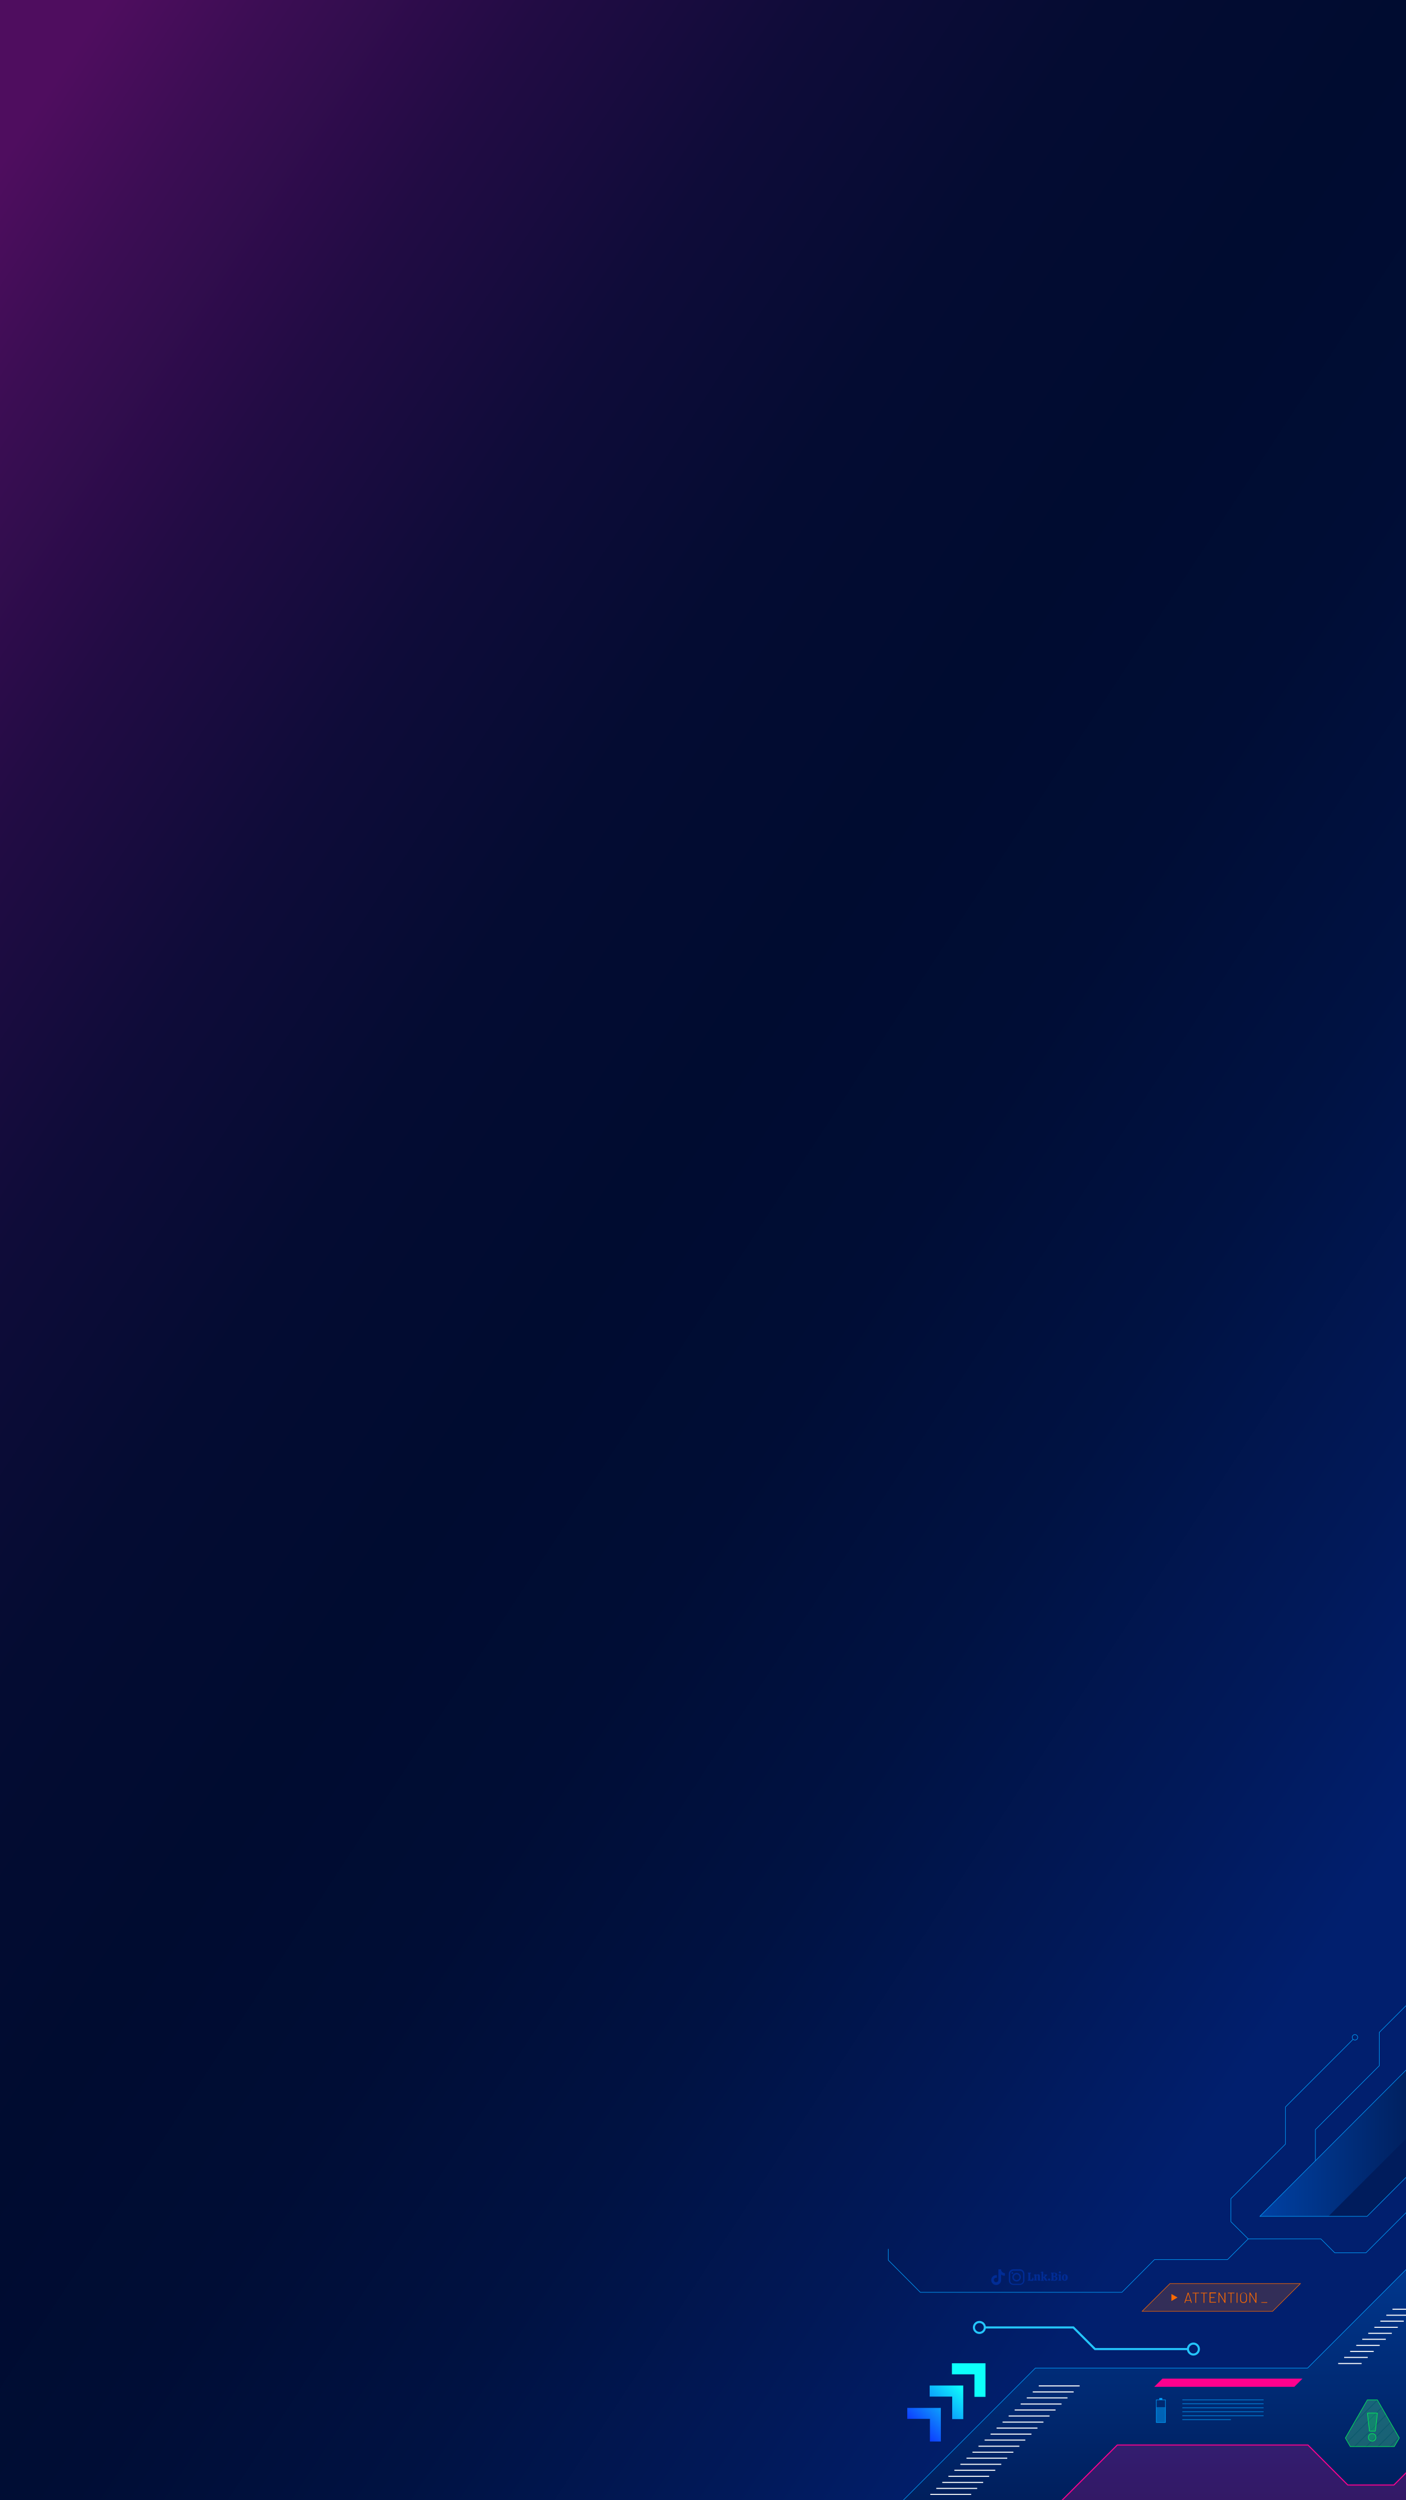 <?xml version="1.0" encoding="utf-8"?>
<!-- Generator: Adobe Illustrator 27.0.0, SVG Export Plug-In . SVG Version: 6.00 Build 0)  -->
<svg version="1.1" id="Layer_2_00000142864758598607537320000009112678359388022940_"
	 xmlns="http://www.w3.org/2000/svg" xmlns:xlink="http://www.w3.org/1999/xlink" x="0px" y="0px" viewBox="0 0 1080 1920"
	 style="enable-background:new 0 0 1080 1920;" xml:space="preserve">
<style type="text/css">
	.st0{fill:none;}
	.st1{fill:none;stroke:#FFFFFF;stroke-width:0.2;stroke-miterlimit:10;}
	.st2{fill:#FFFFFF;}
	.st3{fill:none;stroke:#FFFFFF;stroke-width:0.1;stroke-linejoin:round;stroke-miterlimit:10;}
	.st4{clip-path:url(#XMLID_00000106123838964099139310000014633432084977707415_);}
	.st5{opacity:0.1;}
	.st6{fill:url(#SVGID_1_);}
	.st7{opacity:0.6;fill:url(#SVGID_00000139267799307946386490000015774531223732463259_);enable-background:new    ;}
	.st8{fill:none;stroke:#01A1FE;stroke-width:0.4;stroke-linejoin:round;stroke-miterlimit:10;}
	.st9{fill:url(#SVGID_00000016077843089355463870000002657770282142411940_);}
	.st10{fill:#001C5C;}
	.st11{fill:url(#SVGID_00000006691905488851097070000004715046864827160761_);}
	.st12{fill:url(#SVGID_00000071542388865574646540000018015339908037447065_);}
	.st13{fill:url(#SVGID_00000095340068218169374240000014169278725453799069_);}
	.st14{fill:url(#SVGID_00000139288012490275300730000002356246431772969095_);}
	.st15{fill:none;stroke:#24C6FD;stroke-width:1.6;stroke-miterlimit:10;}
	.st16{fill:#FE018E;}
	.st17{fill:url(#SVGID_00000118397605287946641770000010678112043804240020_);}
	.st18{opacity:0.2;fill:#FD6900;enable-background:new    ;}
	.st19{fill:none;stroke:#FD6900;stroke-width:0.4;stroke-miterlimit:10;}
	.st20{fill:#FD6900;}
	.st21{opacity:0.2;fill:#FE018E;enable-background:new    ;}
	.st22{fill:none;stroke:#FE018E;stroke-width:0.8;stroke-miterlimit:10;}
	.st23{fill:none;stroke:#FFFFFF;stroke-width:0.8;stroke-linejoin:round;stroke-miterlimit:10;}
	.st24{opacity:0.2;fill:#01FE55;enable-background:new    ;}
	.st25{fill:url(#SVGID_00000017477055301913866560000000703570503766851463_);}
	.st26{fill:url(#SVGID_00000093135505394192340390000000331040574946562437_);}
	.st27{fill:none;stroke:#01FE55;stroke-width:0.4;stroke-miterlimit:10;}
	.st28{opacity:0.5;fill:#01A1FE;enable-background:new    ;}
	.st29{fill:#01A1FE;}
	.st30{fill:#012C95;}
</style>
<pattern  y="1920" width="33.8" height="33.8" patternUnits="userSpaceOnUse" id="SVGID_0000000308032431689318233" viewBox="0 -33.8 33.8 33.8" style="overflow:visible;">
	<g>
		<rect y="-33.8" class="st0" width="33.8" height="33.8"/>
		<g>
			<rect y="-33.8" class="st0" width="33.8" height="33.8"/>
			<g>
				<rect y="-33.8" class="st0" width="33.8" height="33.8"/>
				<g>
					<rect y="-33.8" class="st0" width="33.8" height="33.8"/>
					<g>
						<rect y="-33.8" class="st0" width="33.8" height="33.8"/>
						<line class="st1" x1="0" y1="-16.9" x2="33.7" y2="-16.9"/>
						<line class="st1" x1="16.9" y1="-33.7" x2="16.9" y2="0"/>
						<circle class="st2" cx="16.9" cy="-16.9" r="0.7"/>
					</g>
				</g>
			</g>
		</g>
	</g>
</pattern>
<pattern  y="1920" width="10" height="11.4" patternUnits="userSpaceOnUse" id="SVGID_0000001819821719994347594" viewBox="0 -11.4 10 11.4" style="overflow:visible;">
	<g>
		<rect y="-11.4" class="st0" width="10" height="11.4"/>
		<g>
			<rect y="-11.4" class="st0" width="10" height="11.4"/>
			<g>
				<rect y="-11.4" class="st0" width="10" height="11.4"/>
				<g>
					<rect y="-11.4" class="st0" width="10" height="11.4"/>
					<g>
						<rect y="-11.4" class="st0" width="10" height="11.4"/>
						<line class="st3" x1="9" y1="-11.4" x2="9" y2="0"/>
						<line class="st3" x1="7" y1="-11.4" x2="7" y2="0"/>
						<line class="st3" x1="5" y1="-11.4" x2="5" y2="0"/>
						<line class="st3" x1="3" y1="-11.4" x2="3" y2="0"/>
						<line class="st3" x1="1" y1="-11.4" x2="1" y2="0"/>
					</g>
				</g>
			</g>
		</g>
	</g>
</pattern>
<g>
	<defs>
		<rect id="XMLID_00000071544992373891923400000008514413238636028549_" width="1080" height="1920"/>
	</defs>
	
		<linearGradient id="XMLID_00000023242050157939932210000011226864009471657891_" gradientUnits="userSpaceOnUse" x1="-220.453" y1="1651.698" x2="1121.386" y2="773.497" gradientTransform="matrix(1 0 0 -1 0 2114)">
		<stop  offset="0" style="stop-color:#4F0D5F"/>
		<stop  offset="6.444318e-02" style="stop-color:#3C0D54"/>
		<stop  offset="0.174" style="stop-color:#220C44"/>
		<stop  offset="0.286" style="stop-color:#0F0C39"/>
		<stop  offset="0.402" style="stop-color:#040C32"/>
		<stop  offset="0.527" style="stop-color:#000C30"/>
		<stop  offset="0.64" style="stop-color:#000D35"/>
		<stop  offset="0.768" style="stop-color:#001242"/>
		<stop  offset="0.902" style="stop-color:#011959"/>
		<stop  offset="1" style="stop-color:#011F6E"/>
	</linearGradient>
	
		<use xlink:href="#XMLID_00000071544992373891923400000008514413238636028549_"  style="overflow:visible;fill:url(#XMLID_00000023242050157939932210000011226864009471657891_);"/>
	<clipPath id="XMLID_00000152979484621119143000000015974136176619592379_">
		<use xlink:href="#XMLID_00000071544992373891923400000008514413238636028549_"  style="overflow:visible;"/>
	</clipPath>
	<g style="clip-path:url(#XMLID_00000152979484621119143000000015974136176619592379_);">
		<g class="st5">
			
				<pattern  id="SVGID_1_" xlink:href="#SVGID_0000000308032431689318233" patternTransform="matrix(1 0 0 1 -12.7 35872.051)"  class="st5">
			</pattern>
			<rect class="st6" width="1080" height="1920"/>
			
				<pattern  id="SVGID_00000179642321720358876480000007291449940328933294_" xlink:href="#SVGID_0000000308032431689318233" patternTransform="matrix(1 0 0 1 -12.7 35872.051)"  class="st5">
			</pattern>
			
				<rect style="opacity:0.6;fill:url(#SVGID_00000179642321720358876480000007291449940328933294_);enable-background:new    ;" width="1080" height="1920"/>
		</g>
		<g>
			<g>
				<polyline class="st8" points="1010.4,1674 1010.4,1635.4 1059.5,1586.3 1059.5,1560.7 1090.7,1529.5 				"/>
				<path class="st8" d="M1093.2,1528.5c0,0.8-0.7,1.5-1.5,1.5s-1.5-0.7-1.5-1.5s0.7-1.5,1.5-1.5S1093.2,1527.7,1093.2,1528.5z"/>
			</g>
			<g>
				
					<linearGradient id="SVGID_00000170258720701429713900000006432324419966207380_" gradientUnits="userSpaceOnUse" x1="967.7" y1="2450.5" x2="1146.7" y2="2450.5" gradientTransform="matrix(1 0 0 1 0 -838)">
					<stop  offset="5.376340e-03" style="stop-color:#0041A3"/>
					<stop  offset="1" style="stop-color:#000D38"/>
				</linearGradient>
				<polygon style="fill:url(#SVGID_00000170258720701429713900000006432324419966207380_);" points="1146.7,1523 967.7,1702 
					1050.1,1702 1146.7,1605.3 				"/>
				<polygon class="st10" points="1146.7,1575.7 1020.4,1702 1050.1,1702 1146.7,1605.3 				"/>
				<polyline class="st8" points="1146.7,1523 967.7,1702 1050.1,1702 1146.7,1605.3 				"/>
			</g>
			<g>
				
					<linearGradient id="SVGID_00000181049154150185621920000005866355982790044825_" gradientUnits="userSpaceOnUse" x1="921.75" y1="2493.886" x2="921.75" y2="2895.161" gradientTransform="matrix(1 0 0 1 0 -838)">
					<stop  offset="5.376340e-03" style="stop-color:#0041A3"/>
					<stop  offset="1" style="stop-color:#000D38"/>
				</linearGradient>
				<polygon style="fill:url(#SVGID_00000181049154150185621920000005866355982790044825_);" points="1004.4,1818.5 795.3,1818.5 
					691.8,1922 1151.7,1922 1151.7,1671.2 				"/>
				<polyline class="st8" points="1151.7,1671.2 1004.4,1818.5 795.3,1818.5 691.8,1922 				"/>
			</g>
			<g>
				<g>
					
						<linearGradient id="SVGID_00000110463858277999913060000004432760940132079029_" gradientUnits="userSpaceOnUse" x1="5805.683" y1="2328.577" x2="5864.264" y2="2328.577" gradientTransform="matrix(0.707 -0.707 0.707 0.707 -5053.535 4332.261)">
						<stop  offset="0" style="stop-color:#0E0DFF"/>
						<stop  offset="1" style="stop-color:#0DFFFB"/>
					</linearGradient>
					<polygon style="fill:url(#SVGID_00000110463858277999913060000004432760940132079029_);" points="696.9,1849.1 696.9,1857.5 
						714.3,1857.5 714.3,1874.9 722.7,1874.9 722.7,1849.1 					"/>
					
						<linearGradient id="SVGID_00000096765971665955040590000012217355548866522552_" gradientUnits="userSpaceOnUse" x1="5805.69" y1="2328.577" x2="5864.259" y2="2328.577" gradientTransform="matrix(0.707 -0.707 0.707 0.707 -5053.535 4332.261)">
						<stop  offset="0" style="stop-color:#0E0DFF"/>
						<stop  offset="1" style="stop-color:#0DFFFB"/>
					</linearGradient>
					<polygon style="fill:url(#SVGID_00000096765971665955040590000012217355548866522552_);" points="714.1,1831.9 714.1,1840.4 
						731.4,1840.4 731.4,1857.7 739.9,1857.7 739.9,1831.9 					"/>
					
						<linearGradient id="SVGID_00000086669154000382260480000010727606130071766443_" gradientUnits="userSpaceOnUse" x1="5805.676" y1="2328.577" x2="5864.254" y2="2328.577" gradientTransform="matrix(0.707 -0.707 0.707 0.707 -5053.535 4332.261)">
						<stop  offset="0" style="stop-color:#0E0DFF"/>
						<stop  offset="1" style="stop-color:#0DFFFB"/>
					</linearGradient>
					<polygon style="fill:url(#SVGID_00000086669154000382260480000010727606130071766443_);" points="731.2,1814.8 731.2,1823.3 
						748.5,1823.3 748.5,1840.6 757,1840.6 757,1814.8 					"/>
				</g>
			</g>
			<g>
				<polyline class="st15" points="756.5,1787.3 824.5,1787.3 841.1,1803.9 912.8,1803.9 				"/>
				<path class="st15" d="M920.9,1803.9c0,2.3-1.9,4.2-4.2,4.2s-4.2-1.9-4.2-4.2c0-2.3,1.9-4.2,4.2-4.2S920.9,1801.6,920.9,1803.9z"
					/>
				<path class="st15" d="M756.5,1787.3c0,2.3-1.9,4.2-4.2,4.2s-4.2-1.9-4.2-4.2c0-2.3,1.9-4.2,4.2-4.2
					C754.7,1783.1,756.5,1785,756.5,1787.3z"/>
			</g>
			<polygon class="st16" points="1000.5,1826.6 892.9,1826.6 886.6,1832.9 994.2,1832.9 			"/>
			
				<linearGradient id="SVGID_00000054244254116334295080000013659384777538618754_" gradientUnits="userSpaceOnUse" x1="1103.801" y1="2427.799" x2="1122.47" y2="2409.13" gradientTransform="matrix(1 0 0 1 0 -838)">
				<stop  offset="0" style="stop-color:#00A61C"/>
				<stop  offset="1" style="stop-color:#9AF763"/>
			</linearGradient>
			<polygon style="fill:url(#SVGID_00000054244254116334295080000013659384777538618754_);" points="1128.6,1560.6 1099.3,1589.8 
				1099.3,1598.8 1128.6,1569.5 			"/>
			<g>
				<polygon class="st18" points="998.9,1753.6 898.7,1753.6 877.3,1774.9 977.5,1774.9 				"/>
				<polygon class="st19" points="998.9,1753.6 898.7,1753.6 877.3,1774.9 977.5,1774.9 				"/>
				<g>
					<path class="st20" d="M914.9,1768.3l-0.5-1.5l0,0h-3.5l0,0l-0.5,1.5c0,0.1-0.1,0.1-0.1,0.1h-0.4c-0.1,0-0.1,0-0.1-0.1l2.5-7.6
						c0-0.1,0.1-0.1,0.1-0.1h0.5c0.1,0,0.1,0,0.1,0.1l2.5,7.6l0,0c0,0.1,0,0.1-0.1,0.1L914.9,1768.3
						C915,1768.4,915,1768.4,914.9,1768.3z M911.1,1766.3L911.1,1766.3h3.2l0,0l0,0l-1.6-4.9l0,0l0,0L911.1,1766.3
						C911,1766.3,911,1766.3,911.1,1766.3z"/>
					<path class="st20" d="M921.1,1760.7v0.3c0,0.1,0,0.1-0.1,0.1h-2.2l0,0v7.2c0,0.1,0,0.1-0.1,0.1h-0.4c-0.1,0-0.1,0-0.1-0.1v-7.2
						l0,0h-2.1c-0.1,0-0.1,0-0.1-0.1v-0.3c0-0.1,0-0.1,0.1-0.1h5.1C921.1,1760.6,921.1,1760.6,921.1,1760.7z"/>
					<path class="st20" d="M927.4,1760.7v0.3c0,0.1,0,0.1-0.1,0.1h-2.2l0,0v7.2c0,0.1,0,0.1-0.1,0.1h-0.4c-0.1,0-0.1,0-0.1-0.1v-7.2
						l0,0h-2.1c-0.1,0-0.1,0-0.1-0.1v-0.3c0-0.1,0-0.1,0.1-0.1h5.1C927.4,1760.6,927.4,1760.6,927.4,1760.7z"/>
					<path class="st20" d="M934,1761.1h-4.2l0,0v3l0,0h3c0.1,0,0.1,0,0.1,0.1v0.3c0,0.1,0,0.1-0.1,0.1h-3l0,0v3.1l0,0h4.2
						c0.1,0,0.1,0,0.1,0.1v0.3c0,0.1,0,0.1-0.1,0.1h-4.8c-0.1,0-0.1,0-0.1-0.1v-7.6c0-0.1,0-0.1,0.1-0.1h4.8c0.1,0,0.1,0,0.1,0.1
						v0.3C934.1,1761,934.1,1761.1,934,1761.1z"/>
					<path class="st20" d="M940.8,1760.6h0.4c0.1,0,0.1,0,0.1,0.1v7.6c0,0.1,0,0.1-0.1,0.1h-0.4c-0.1,0-0.1,0-0.1-0.1l-4.1-6.6l0,0
						l0,0v6.5c0,0.1,0,0.1-0.1,0.1h-0.4c-0.1,0-0.1,0-0.1-0.1v-7.6c0-0.1,0-0.1,0.1-0.1h0.4c0.1,0,0.1,0,0.1,0.1l4,6.6l0,0l0,0v-6.5
						C940.7,1760.6,940.7,1760.6,940.8,1760.6z"/>
					<path class="st20" d="M948.2,1760.7v0.3c0,0.1,0,0.1-0.1,0.1h-2.2l0,0v7.2c0,0.1,0,0.1-0.1,0.1h-0.4c-0.1,0-0.1,0-0.1-0.1v-7.2
						l0,0h-2.1c-0.1,0-0.1,0-0.1-0.1v-0.3c0-0.1,0-0.1,0.1-0.1h5.1C948.2,1760.6,948.2,1760.6,948.2,1760.7z"/>
					<path class="st20" d="M949.9,1768.3v-7.6c0-0.1,0-0.1,0.1-0.1h0.4c0.1,0,0.1,0,0.1,0.1v7.6c0,0.1,0,0.1-0.1,0.1L949.9,1768.3
						C949.9,1768.4,949.9,1768.4,949.9,1768.3z"/>
					<path class="st20" d="M953.8,1768.2c-0.4-0.2-0.7-0.5-0.9-0.9s-0.3-0.8-0.3-1.3v-2.9c0-0.5,0.1-0.9,0.3-1.3s0.5-0.7,0.9-0.9
						c0.4-0.2,0.8-0.3,1.4-0.3s1,0.1,1.4,0.3c0.4,0.2,0.7,0.5,0.9,0.9s0.3,0.8,0.3,1.3v2.9c0,0.5-0.1,0.9-0.3,1.3s-0.5,0.7-0.9,0.9
						c-0.4,0.2-0.9,0.3-1.4,0.3S954.2,1768.4,953.8,1768.2z M956.6,1767.4c0.4-0.4,0.6-0.9,0.6-1.5v-3c0-0.6-0.2-1.1-0.6-1.5
						s-0.9-0.6-1.5-0.6s-1.1,0.2-1.4,0.6c-0.4,0.4-0.5,0.9-0.5,1.5v3c0,0.6,0.2,1.1,0.5,1.5c0.4,0.4,0.8,0.5,1.4,0.5
						C955.7,1768,956.2,1767.8,956.6,1767.4z"/>
					<path class="st20" d="M964.6,1760.6h0.4c0.1,0,0.1,0,0.1,0.1v7.6c0,0.1,0,0.1-0.1,0.1h-0.4c-0.1,0-0.1,0-0.1-0.1l-4.1-6.6l0,0
						l0,0v6.5c0,0.1,0,0.1-0.1,0.1h-0.4c-0.1,0-0.1,0-0.1-0.1v-7.6c0-0.1,0-0.1,0.1-0.1h0.4c0.1,0,0.1,0,0.1,0.1l4,6.6l0,0l0,0v-6.5
						C964.5,1760.6,964.5,1760.6,964.6,1760.6z"/>
					<path class="st20" d="M968.8,1768.3v-0.3c0-0.1,0-0.1,0.1-0.1h4.4c0.1,0,0.1,0,0.1,0.1v0.3c0,0.1,0,0.1-0.1,0.1L968.8,1768.3
						C968.9,1768.4,968.8,1768.4,968.8,1768.3z"/>
				</g>
				<polygon class="st20" points="899.8,1761.6 904.5,1764.3 899.8,1767 				"/>
			</g>
			<g>
				<polyline class="st8" points="1039.3,1566.1 987.4,1618 987.4,1646.5 945.5,1688.4 945.5,1706.1 958.8,1719.3 1014.6,1719.3 
					1025.3,1730 1049.2,1730 1081.9,1697.3 				"/>
				<path class="st8" d="M1042.9,1564.5c0,1.2-0.9,2.1-2.1,2.1s-2.1-0.9-2.1-2.1s0.9-2.1,2.1-2.1
					C1041.9,1562.4,1042.9,1563.4,1042.9,1564.5z"/>
				<polyline class="st8" points="958.8,1719.3 942.9,1735.2 886.8,1735.2 861.8,1760.3 706.9,1760.3 682.3,1735.6 682.3,1727 				
					"/>
			</g>
			<g>
				<polygon class="st21" points="1151.7,1747.2 1115.8,1783.1 1115.8,1863.1 1070.7,1908.3 1035.3,1908.3 1004.7,1877.6 
					858.2,1877.6 813.9,1922 1151.7,1922 				"/>
				<polyline class="st22" points="1153.6,1745.3 1115.8,1783.1 1115.8,1863.1 1070.7,1908.3 1035.3,1908.3 1004.7,1877.6 
					858.2,1877.6 813.2,1922.6 				"/>
			</g>
			<g>
				<g>
					<line class="st23" x1="797.9" y1="1832.2" x2="829.3" y2="1832.2"/>
				</g>
				<g>
					<line class="st23" x1="793.3" y1="1836.8" x2="824.7" y2="1836.8"/>
				</g>
				<g>
					<line class="st23" x1="788.7" y1="1841.4" x2="820" y2="1841.4"/>
				</g>
				<g>
					<line class="st23" x1="784" y1="1846.1" x2="815.4" y2="1846.1"/>
				</g>
				<g>
					<line class="st23" x1="779.4" y1="1850.7" x2="810.8" y2="1850.7"/>
				</g>
				<g>
					<line class="st23" x1="774.8" y1="1855.3" x2="806.2" y2="1855.3"/>
				</g>
				<g>
					<line class="st23" x1="770.1" y1="1860" x2="801.5" y2="1860"/>
				</g>
				<g>
					<line class="st23" x1="765.5" y1="1864.6" x2="796.9" y2="1864.6"/>
				</g>
				<g>
					<line class="st23" x1="760.9" y1="1869.2" x2="792.3" y2="1869.2"/>
				</g>
				<g>
					<line class="st23" x1="756.3" y1="1873.8" x2="787.6" y2="1873.8"/>
				</g>
				<g>
					<line class="st23" x1="751.6" y1="1878.5" x2="783" y2="1878.5"/>
				</g>
				<g>
					<line class="st23" x1="747" y1="1883.1" x2="778.4" y2="1883.1"/>
				</g>
				<g>
					<line class="st23" x1="742.4" y1="1887.7" x2="773.7" y2="1887.7"/>
				</g>
				<g>
					<line class="st23" x1="737.7" y1="1892.4" x2="769.1" y2="1892.4"/>
				</g>
				<g>
					<line class="st23" x1="733.1" y1="1897" x2="764.5" y2="1897"/>
				</g>
				<g>
					<line class="st23" x1="728.5" y1="1901.6" x2="759.8" y2="1901.6"/>
				</g>
				<g>
					<line class="st23" x1="723.8" y1="1906.3" x2="755.2" y2="1906.3"/>
				</g>
				<g>
					<line class="st23" x1="719.2" y1="1910.9" x2="750.6" y2="1910.9"/>
				</g>
				<g>
					<line class="st23" x1="714.6" y1="1915.5" x2="746" y2="1915.5"/>
				</g>
				<g>
					<line class="st23" x1="709.9" y1="1920.2" x2="741.3" y2="1920.2"/>
				</g>
				<g>
					<line class="st23" x1="705.3" y1="1924.8" x2="736.7" y2="1924.8"/>
				</g>
				<g>
					<line class="st23" x1="700.7" y1="1929.4" x2="732.1" y2="1929.4"/>
				</g>
				<g>
					<line class="st23" x1="696" y1="1934" x2="727.4" y2="1934"/>
				</g>
				<g>
					<line class="st23" x1="691.4" y1="1938.7" x2="722.8" y2="1938.7"/>
				</g>
				<g>
					<line class="st23" x1="686.8" y1="1943.3" x2="718.2" y2="1943.3"/>
				</g>
				<g>
					<line class="st23" x1="682.2" y1="1947.9" x2="713.5" y2="1947.9"/>
				</g>
				<g>
					<line class="st23" x1="677.5" y1="1952.6" x2="708.9" y2="1952.6"/>
				</g>
				<g>
					<line class="st23" x1="672.9" y1="1957.2" x2="704.3" y2="1957.2"/>
				</g>
				<g>
					<line class="st23" x1="668.3" y1="1961.8" x2="699.6" y2="1961.8"/>
				</g>
				<g>
					<line class="st23" x1="663.6" y1="1966.5" x2="695" y2="1966.5"/>
				</g>
				<g>
					<line class="st23" x1="659" y1="1971.1" x2="690.4" y2="1971.1"/>
				</g>
				<g>
					<line class="st23" x1="654.4" y1="1975.7" x2="685.7" y2="1975.7"/>
				</g>
				<g>
					<line class="st23" x1="649.7" y1="1980.4" x2="681.1" y2="1980.4"/>
				</g>
				<g>
					<line class="st23" x1="645.1" y1="1985" x2="676.5" y2="1985"/>
				</g>
				<g>
					<line class="st23" x1="640.5" y1="1989.6" x2="671.9" y2="1989.6"/>
				</g>
				<g>
					<line class="st23" x1="635.8" y1="1994.2" x2="667.2" y2="1994.2"/>
				</g>
				<g>
					<line class="st23" x1="631.2" y1="1998.9" x2="662.6" y2="1998.9"/>
				</g>
				<g>
					<line class="st23" x1="626.6" y1="2003.5" x2="658" y2="2003.5"/>
				</g>
				<g>
					<line class="st23" x1="622" y1="2008.1" x2="653.3" y2="2008.1"/>
				</g>
				<g>
					<line class="st23" x1="617.3" y1="2012.8" x2="648.7" y2="2012.8"/>
				</g>
				<g>
					<line class="st23" x1="612.7" y1="2017.4" x2="644.1" y2="2017.4"/>
				</g>
				<g>
					<line class="st23" x1="608.1" y1="2022" x2="639.4" y2="2022"/>
				</g>
			</g>
			<g>
				<g>
					<line class="st23" x1="1217.8" y1="1625.1" x2="1235.8" y2="1625.1"/>
				</g>
				<g>
					<line class="st23" x1="1213.1" y1="1629.7" x2="1231.2" y2="1629.7"/>
				</g>
				<g>
					<line class="st23" x1="1208.5" y1="1634.3" x2="1226.5" y2="1634.3"/>
				</g>
				<g>
					<line class="st23" x1="1203.9" y1="1639" x2="1221.9" y2="1639"/>
				</g>
				<g>
					<line class="st23" x1="1199.2" y1="1643.6" x2="1217.3" y2="1643.6"/>
				</g>
				<g>
					<line class="st23" x1="1194.6" y1="1648.2" x2="1212.6" y2="1648.2"/>
				</g>
				<g>
					<line class="st23" x1="1190" y1="1652.9" x2="1208" y2="1652.9"/>
				</g>
				<g>
					<line class="st23" x1="1185.3" y1="1657.5" x2="1203.4" y2="1657.5"/>
				</g>
				<g>
					<line class="st23" x1="1180.7" y1="1662.1" x2="1198.8" y2="1662.1"/>
				</g>
				<g>
					<line class="st23" x1="1176.1" y1="1666.8" x2="1194.1" y2="1666.8"/>
				</g>
				<g>
					<line class="st23" x1="1171.4" y1="1671.4" x2="1189.5" y2="1671.4"/>
				</g>
				<g>
					<line class="st23" x1="1166.8" y1="1676" x2="1184.9" y2="1676"/>
				</g>
				<g>
					<line class="st23" x1="1162.2" y1="1680.7" x2="1180.2" y2="1680.7"/>
				</g>
				<g>
					<line class="st23" x1="1157.5" y1="1685.3" x2="1175.6" y2="1685.3"/>
				</g>
				<g>
					<line class="st23" x1="1152.9" y1="1689.9" x2="1171" y2="1689.9"/>
				</g>
				<g>
					<line class="st23" x1="1148.3" y1="1694.5" x2="1166.3" y2="1694.5"/>
				</g>
				<g>
					<line class="st23" x1="1143.7" y1="1699.2" x2="1161.7" y2="1699.2"/>
				</g>
				<g>
					<line class="st23" x1="1139" y1="1703.8" x2="1157.1" y2="1703.8"/>
				</g>
				<g>
					<line class="st23" x1="1134.4" y1="1708.4" x2="1152.4" y2="1708.4"/>
				</g>
				<g>
					<line class="st23" x1="1129.8" y1="1713.1" x2="1147.8" y2="1713.1"/>
				</g>
				<g>
					<line class="st23" x1="1125.1" y1="1717.7" x2="1143.2" y2="1717.7"/>
				</g>
				<g>
					<line class="st23" x1="1120.5" y1="1722.3" x2="1138.6" y2="1722.3"/>
				</g>
				<g>
					<line class="st23" x1="1115.9" y1="1727" x2="1133.9" y2="1727"/>
				</g>
				<g>
					<line class="st23" x1="1111.2" y1="1731.6" x2="1129.3" y2="1731.6"/>
				</g>
				<g>
					<line class="st23" x1="1106.6" y1="1736.2" x2="1124.7" y2="1736.2"/>
				</g>
				<g>
					<line class="st23" x1="1102" y1="1740.9" x2="1120" y2="1740.9"/>
				</g>
				<g>
					<line class="st23" x1="1097.3" y1="1745.5" x2="1115.4" y2="1745.5"/>
				</g>
				<g>
					<line class="st23" x1="1092.7" y1="1750.1" x2="1110.8" y2="1750.1"/>
				</g>
				<g>
					<line class="st23" x1="1088.1" y1="1754.7" x2="1106.1" y2="1754.7"/>
				</g>
				<g>
					<line class="st23" x1="1083.5" y1="1759.4" x2="1101.5" y2="1759.4"/>
				</g>
				<g>
					<line class="st23" x1="1069.6" y1="1773.3" x2="1087.6" y2="1773.3"/>
				</g>
				<g>
					<line class="st23" x1="1064.9" y1="1777.9" x2="1083" y2="1777.9"/>
				</g>
				<g>
					<line class="st23" x1="1060.3" y1="1782.5" x2="1078.3" y2="1782.5"/>
				</g>
				<g>
					<line class="st23" x1="1055.7" y1="1787.2" x2="1073.7" y2="1787.2"/>
				</g>
				<g>
					<line class="st23" x1="1051" y1="1791.8" x2="1069.1" y2="1791.8"/>
				</g>
				<g>
					<line class="st23" x1="1046.4" y1="1796.4" x2="1064.5" y2="1796.4"/>
				</g>
				<g>
					<line class="st23" x1="1041.8" y1="1801.1" x2="1059.8" y2="1801.1"/>
				</g>
				<g>
					<line class="st23" x1="1037.1" y1="1805.7" x2="1055.2" y2="1805.7"/>
				</g>
				<g>
					<line class="st23" x1="1032.5" y1="1810.3" x2="1050.6" y2="1810.3"/>
				</g>
				<g>
					<line class="st23" x1="1027.9" y1="1815" x2="1045.9" y2="1815"/>
				</g>
			</g>
			<g>
				<polygon class="st24" points="1071,1878.8 1037.2,1878.8 1033.4,1872.2 1050.3,1842.9 1058,1842.9 1074.9,1872.2 				"/>
				
					<pattern  id="SVGID_00000086689186305083839890000011496888136510060733_" xlink:href="#SVGID_0000001819821719994347594" patternTransform="matrix(0.377 -0.377 0.377 0.377 -19825.971 4911.834)">
				</pattern>
				<polygon style="fill:url(#SVGID_00000086689186305083839890000011496888136510060733_);" points="1071,1878.8 1037.2,1878.8 
					1033.4,1872.2 1050.3,1842.9 1058,1842.9 1074.9,1872.2 				"/>
				
					<pattern  id="SVGID_00000169526955538746766410000000374495761916628908_" xlink:href="#SVGID_0000001819821719994347594" patternTransform="matrix(0.377 -0.377 0.377 0.377 -19825.971 4911.834)">
				</pattern>
				<polygon style="fill:url(#SVGID_00000169526955538746766410000000374495761916628908_);" points="1071,1878.8 1037.2,1878.8 
					1033.4,1872.2 1050.3,1842.9 1058,1842.9 1074.9,1872.2 				"/>
				<polygon class="st27" points="1071,1878.8 1037.2,1878.8 1033.4,1872.2 1050.3,1842.9 1058,1842.9 1074.9,1872.2 				"/>
				<g>
					<path class="st24" d="M1051.9,1873.8c-0.5-0.5-0.8-1.2-0.8-2.1s0.3-1.6,0.8-2.1s1.2-0.8,2.1-0.8c0.8,0,1.5,0.3,2.1,0.8
						c0.5,0.5,0.8,1.2,0.8,2.1c0,0.8-0.3,1.5-0.8,2.1s-1.2,0.8-2.1,0.8C1053.2,1874.6,1052.5,1874.4,1051.9,1873.8z"/>
					<path class="st24" d="M1052.1,1866.9c-0.1-0.1-0.2-0.1-0.2-0.3l-1.5-13c0-0.4,0.2-0.6,0.5-0.6h6.6c0.4,0,0.6,0.2,0.5,0.6
						l-1.5,13c0,0.1-0.1,0.2-0.2,0.3c-0.1,0.1-0.2,0.1-0.4,0.1L1052.1,1866.9C1052.3,1867,1052.1,1867,1052.1,1866.9z"/>
					<path class="st27" d="M1051.9,1873.8c-0.5-0.5-0.8-1.2-0.8-2.1s0.3-1.6,0.8-2.1s1.2-0.8,2.1-0.8c0.8,0,1.5,0.3,2.1,0.8
						c0.5,0.5,0.8,1.2,0.8,2.1c0,0.8-0.3,1.5-0.8,2.1s-1.2,0.8-2.1,0.8C1053.2,1874.6,1052.5,1874.4,1051.9,1873.8z"/>
					<path class="st27" d="M1052.1,1866.9c-0.1-0.1-0.2-0.1-0.2-0.3l-1.5-13c0-0.4,0.2-0.6,0.5-0.6h6.6c0.4,0,0.6,0.2,0.5,0.6
						l-1.5,13c0,0.1-0.1,0.2-0.2,0.3c-0.1,0.1-0.2,0.1-0.4,0.1L1052.1,1866.9C1052.3,1867,1052.1,1867,1052.1,1866.9z"/>
				</g>
			</g>
			<g>
				<rect x="888.2" y="1842.9" class="st8" width="7" height="17.4"/>
				<rect x="888.2" y="1848.5" class="st28" width="7" height="11.7"/>
				<polygon class="st29" points="892.8,1841.5 892.8,1842.9 890.5,1842.9 890.5,1841.5 				"/>
				<line class="st8" x1="908.2" y1="1842.9" x2="970.6" y2="1842.9"/>
				<line class="st8" x1="908.2" y1="1845.9" x2="970.6" y2="1845.9"/>
				<line class="st8" x1="908.2" y1="1849" x2="970.6" y2="1849"/>
				<line class="st8" x1="908.2" y1="1852" x2="970.6" y2="1852"/>
				<line class="st8" x1="908.2" y1="1855.1" x2="970.6" y2="1855.1"/>
				<line class="st8" x1="908.2" y1="1858.1" x2="945.5" y2="1858.1"/>
			</g>
		</g>
		<g id="Popular_Chips_00000176026500229163915900000010520131954761665435_">
			<g>
				<g>
					<path class="st30" d="M789.6,1751.4c-0.1-0.1-0.1-0.2-0.1-0.3c0-0.1-0.1-0.2-0.1-0.3c0.2,0,0.4,0,0.4-0.1
						c0.1-0.1,0.1-0.2,0.1-0.3v-4.2c0-0.2,0-0.3-0.1-0.3c-0.1-0.1-0.2-0.1-0.4-0.1c0-0.1,0-0.2,0.1-0.3c0-0.1,0.1-0.2,0.1-0.3h2.2
						c0.1,0.1,0.2,0.3,0.2,0.6c-0.2,0-0.4,0-0.5,0.1s-0.1,0.2-0.1,0.3v4.5h0.3c0.4,0,0.8-0.1,1-0.4s0.3-0.7,0.3-1.2h0.6
						c0.1,0.1,0.2,0.2,0.2,0.5c0.1,0.3,0.1,0.5,0.1,0.8c0,0.4-0.1,0.7-0.2,0.9c-0.1,0.2-0.3,0.3-0.6,0.3L789.6,1751.4L789.6,1751.4z
						"/>
					<path class="st30" d="M799.2,1751.1c-0.1,0.1-0.2,0.2-0.5,0.2c-0.2,0-0.5,0.1-0.7,0.1c-0.3,0-0.5-0.1-0.6-0.1
						c-0.1-0.1-0.2-0.2-0.2-0.5v-2.8c0-0.2,0-0.4-0.1-0.5s-0.2-0.2-0.4-0.2s-0.5,0.1-0.6,0.3v2.7c0,0.2,0,0.3,0.1,0.4
						s0.2,0.1,0.4,0.1c0,0.2-0.1,0.3-0.2,0.5h-2c-0.1-0.1-0.2-0.3-0.2-0.5c0.2,0,0.3,0,0.4-0.1c0.1-0.1,0.1-0.2,0.1-0.4v-2.6
						c0-0.2,0-0.3-0.1-0.3c-0.1-0.1-0.2-0.1-0.5-0.1v-0.4c0.2-0.1,0.5-0.2,0.8-0.3c0.4-0.1,0.6-0.1,0.8-0.1c0.1,0,0.2,0,0.3,0.1
						s0.1,0.2,0.1,0.5c0.2-0.2,0.3-0.3,0.6-0.4c0.2-0.1,0.5-0.2,0.8-0.2c0.4,0,0.8,0.1,1,0.3c0.2,0.2,0.3,0.6,0.3,1.1v2.4
						c0,0.3,0.1,0.5,0.4,0.5L799.2,1751.1z"/>
					<path class="st30" d="M804.6,1751.1c0,0.1-0.1,0.2-0.2,0.3c-0.2,0.1-0.3,0.1-0.6,0.1s-0.6-0.1-0.8-0.2s-0.4-0.3-0.5-0.5
						s-0.2-0.4-0.4-0.7c-0.1-0.3-0.2-0.5-0.3-0.7s-0.2-0.3-0.4-0.3v1.4c0,0.2,0,0.3,0.1,0.4s0.2,0.1,0.4,0.1c0,0.2-0.1,0.3-0.2,0.5
						h-2c-0.1-0.1-0.2-0.3-0.2-0.5c0.2,0,0.3,0,0.4-0.1c0.1-0.1,0.1-0.2,0.1-0.4v-4.9c0-0.2,0-0.3-0.1-0.3c-0.1-0.1-0.2-0.1-0.5-0.1
						v-0.4c0.2-0.1,0.5-0.2,0.8-0.3c0.3-0.1,0.6-0.1,0.8-0.1c0.1,0,0.2,0,0.3,0.1s0.1,0.2,0.1,0.3v4l1-1c0.1-0.1,0.2-0.2,0.2-0.3
						c0-0.1-0.1-0.2-0.2-0.2c-0.1-0.1-0.2-0.1-0.4-0.1c0-0.1,0-0.2,0-0.3c0-0.1,0.1-0.2,0.2-0.2h2c0.1,0.1,0.2,0.3,0.2,0.6
						c-0.1,0-0.3,0-0.3,0.1c-0.1,0-0.2,0.1-0.2,0.2l-1.4,1.3c0.2,0,0.4,0.1,0.6,0.2c0.2,0.1,0.3,0.3,0.4,0.5
						c0.1,0.3,0.2,0.4,0.2,0.4c0.2,0.4,0.4,0.6,0.4,0.7c0.1,0.1,0.2,0.2,0.4,0.3L804.6,1751.1z"/>
					<path class="st30" d="M806.5,1751.2c-0.2,0.2-0.4,0.2-0.6,0.2c-0.3,0-0.5-0.1-0.7-0.2c-0.2-0.2-0.2-0.4-0.2-0.6
						c0-0.3,0.1-0.5,0.2-0.7c0.2-0.2,0.4-0.2,0.7-0.2s0.5,0.1,0.6,0.2c0.2,0.2,0.2,0.4,0.2,0.7S806.6,1751.1,806.5,1751.2z"/>
					<path class="st30" d="M809,1751.4c-0.7,0-1.2,0-1.6,0c-0.1-0.2-0.2-0.4-0.2-0.6c0.2,0,0.3,0,0.4-0.1c0.1-0.1,0.1-0.2,0.1-0.3
						v-4.2c0-0.2,0-0.3-0.1-0.3c-0.1-0.1-0.2-0.1-0.4-0.1c0-0.2,0.1-0.4,0.2-0.6c0.3,0,0.8,0,1.5,0c0.3,0,0.5,0,0.6,0
						c0.9,0,1.6,0.2,2,0.4c0.4,0.3,0.6,0.7,0.6,1.1c0,0.3-0.1,0.6-0.3,0.9c-0.2,0.2-0.5,0.4-0.9,0.6c0.5,0.1,0.9,0.3,1.1,0.5
						c0.2,0.2,0.3,0.6,0.3,1c0,1.2-0.9,1.8-2.7,1.8C809.5,1751.4,809.3,1751.4,809,1751.4z M810.7,1746.8c0-0.3-0.1-0.6-0.3-0.8
						c-0.2-0.2-0.5-0.3-0.8-0.3c-0.2,0-0.3,0-0.4,0v2.1c0.1,0,0.2,0,0.3,0C810.3,1747.8,810.7,1747.5,810.7,1746.8z M810.9,1749.7
						c0-0.4-0.1-0.7-0.3-0.9c-0.2-0.2-0.5-0.3-1-0.3h-0.3v2.3c0.2,0,0.3,0,0.4,0C810.5,1750.8,810.9,1750.4,810.9,1749.7z"/>
					<path class="st30" d="M814.8,1750.4c0,0.2,0,0.3,0.1,0.4s0.2,0.1,0.4,0.1c0,0.2-0.1,0.4-0.2,0.5h-2c-0.1-0.1-0.2-0.3-0.2-0.5
						c0.2,0,0.3,0,0.4-0.1c0.1-0.1,0.1-0.2,0.1-0.4v-2.6c0-0.2,0-0.3-0.1-0.4s-0.2-0.1-0.5-0.1v-0.4c0.1-0.1,0.4-0.2,0.7-0.3
						c0.3-0.1,0.6-0.1,0.9-0.1c0.1,0,0.2,0,0.3,0.1s0.1,0.2,0.1,0.3V1750.4L814.8,1750.4z M814.7,1745.6c-0.2,0.2-0.4,0.2-0.6,0.2
						s-0.5-0.1-0.6-0.2c-0.2-0.1-0.2-0.4-0.2-0.6s0.1-0.4,0.2-0.6c0.2-0.2,0.4-0.2,0.6-0.2s0.5,0.1,0.6,0.2c0.2,0.2,0.2,0.4,0.2,0.6
						C814.9,1745.3,814.9,1745.5,814.7,1745.6z"/>
					<path class="st30" d="M816.3,1750.9c-0.4-0.4-0.6-1-0.6-1.8c0-0.6,0.1-1,0.3-1.4s0.5-0.7,0.8-0.9c0.3-0.2,0.7-0.3,1.2-0.3
						c0.4,0,0.8,0.1,1.1,0.3c0.3,0.2,0.6,0.5,0.8,0.8c0.2,0.4,0.3,0.8,0.3,1.3s-0.1,1-0.3,1.4s-0.5,0.7-0.8,0.9
						c-0.3,0.2-0.7,0.3-1.2,0.3C817.2,1751.5,816.7,1751.3,816.3,1750.9z M818.4,1750.5c0.1-0.2,0.1-0.7,0.1-1.3c0-0.5,0-1-0.1-1.3
						c0-0.3-0.1-0.5-0.2-0.6c-0.1-0.1-0.2-0.2-0.4-0.2s-0.4,0.1-0.5,0.4c-0.1,0.2-0.2,0.7-0.2,1.3c0,0.5,0,0.9,0.1,1.2
						c0,0.3,0.1,0.5,0.2,0.6c0.1,0.1,0.2,0.2,0.4,0.2C818.1,1750.8,818.3,1750.7,818.4,1750.5z"/>
				</g>
			</g>
			<g>
				<path class="st30" d="M786.9,1748.7c0,0.8,0,1.6,0,2.3c0,0.5,0,0.9-0.2,1.3c-0.5,1.3-1.4,2-2.8,2.3c-0.1,0-0.2,0-0.4,0
					c-1.8,0-3.5,0-5.2,0c-1.4,0-3-1-3.3-2.7c0-0.2-0.1-0.5-0.1-0.7c0-1.7,0-3.4,0-5.1c0-0.6,0.1-1.1,0.4-1.6c0.6-1.2,1.6-1.8,3-1.9
					c1.3,0,2.7,0,4,0c0.4,0,0.8,0,1.2,0c1.6,0,3,1.2,3.3,2.8c0,0.3,0.1,0.6,0.1,0.8C786.9,1747.1,786.9,1747.9,786.9,1748.7
					L786.9,1748.7z M785.8,1748.7C785.8,1748.7,785.9,1748.7,785.8,1748.7c0-0.8,0-1.6,0-2.4c0-0.2,0-0.3,0-0.4
					c-0.1-1-0.7-1.7-1.6-2c-0.3-0.1-0.5-0.1-0.8-0.1c-1.7,0-3.3,0-5,0c-0.2,0-0.4,0-0.5,0.1c-0.9,0.2-1.5,0.7-1.8,1.6
					c-0.1,0.2-0.1,0.4-0.1,0.7c0,0.4,0,0.7,0,1.1c0,1.1,0,2.3,0,3.4c0,0.3,0,0.6,0,0.9c0.1,0.7,0.4,1.2,0.9,1.7
					c0.5,0.3,1,0.5,1.6,0.5c1.6,0,3.2,0,4.9,0c0.1,0,0.2,0,0.2,0c1-0.1,1.9-0.7,2.2-1.7c0.1-0.2,0.1-0.5,0.1-0.8
					C785.8,1750.3,785.8,1749.5,785.8,1748.7z"/>
				<path class="st30" d="M784.2,1748.7c0,1.6-1.3,3.3-3.3,3.3c-1.9,0-3.3-1.5-3.3-3.3c0-1.9,1.5-3.3,3.3-3.3
					C782.9,1745.4,784.2,1747,784.2,1748.7z M780.9,1750.9c1.1,0,2.2-0.8,2.2-2.2c0-1.2-1-2.2-2.2-2.2c-0.9,0-2.2,0.8-2.2,2.2
					C778.7,1750,779.8,1750.9,780.9,1750.9z"/>
				<path class="st30" d="M778.3,1745.5c0,0.4-0.3,0.7-0.7,0.7s-0.7-0.2-0.7-0.7c0-0.4,0.3-0.7,0.7-0.8
					C778,1744.7,778.3,1745.1,778.3,1745.5z"/>
			</g>
			<path class="st30" d="M771.9,1747.6c-1,0-2-0.3-2.9-0.9v4.2c0,2.1-1.7,3.8-3.8,3.8s-3.8-1.7-3.8-3.8s1.7-3.8,3.8-3.8
				c0.2,0,0.4,0,0.5,0v2.1c-0.9-0.3-1.9,0.2-2.2,1.1s0.2,1.9,1.1,2.2c0.9,0.3,1.9-0.2,2.2-1.1c0-0.2,0.1-0.4,0.1-0.5v-8.2h2.1
				c0,0.2,0,0.4,0,0.5l0,0c0.1,0.8,0.6,1.5,1.3,1.9c0.5,0.3,1,0.5,1.6,0.5L771.9,1747.6L771.9,1747.6L771.9,1747.6z"/>
		</g>
	</g>
</g>
</svg>
